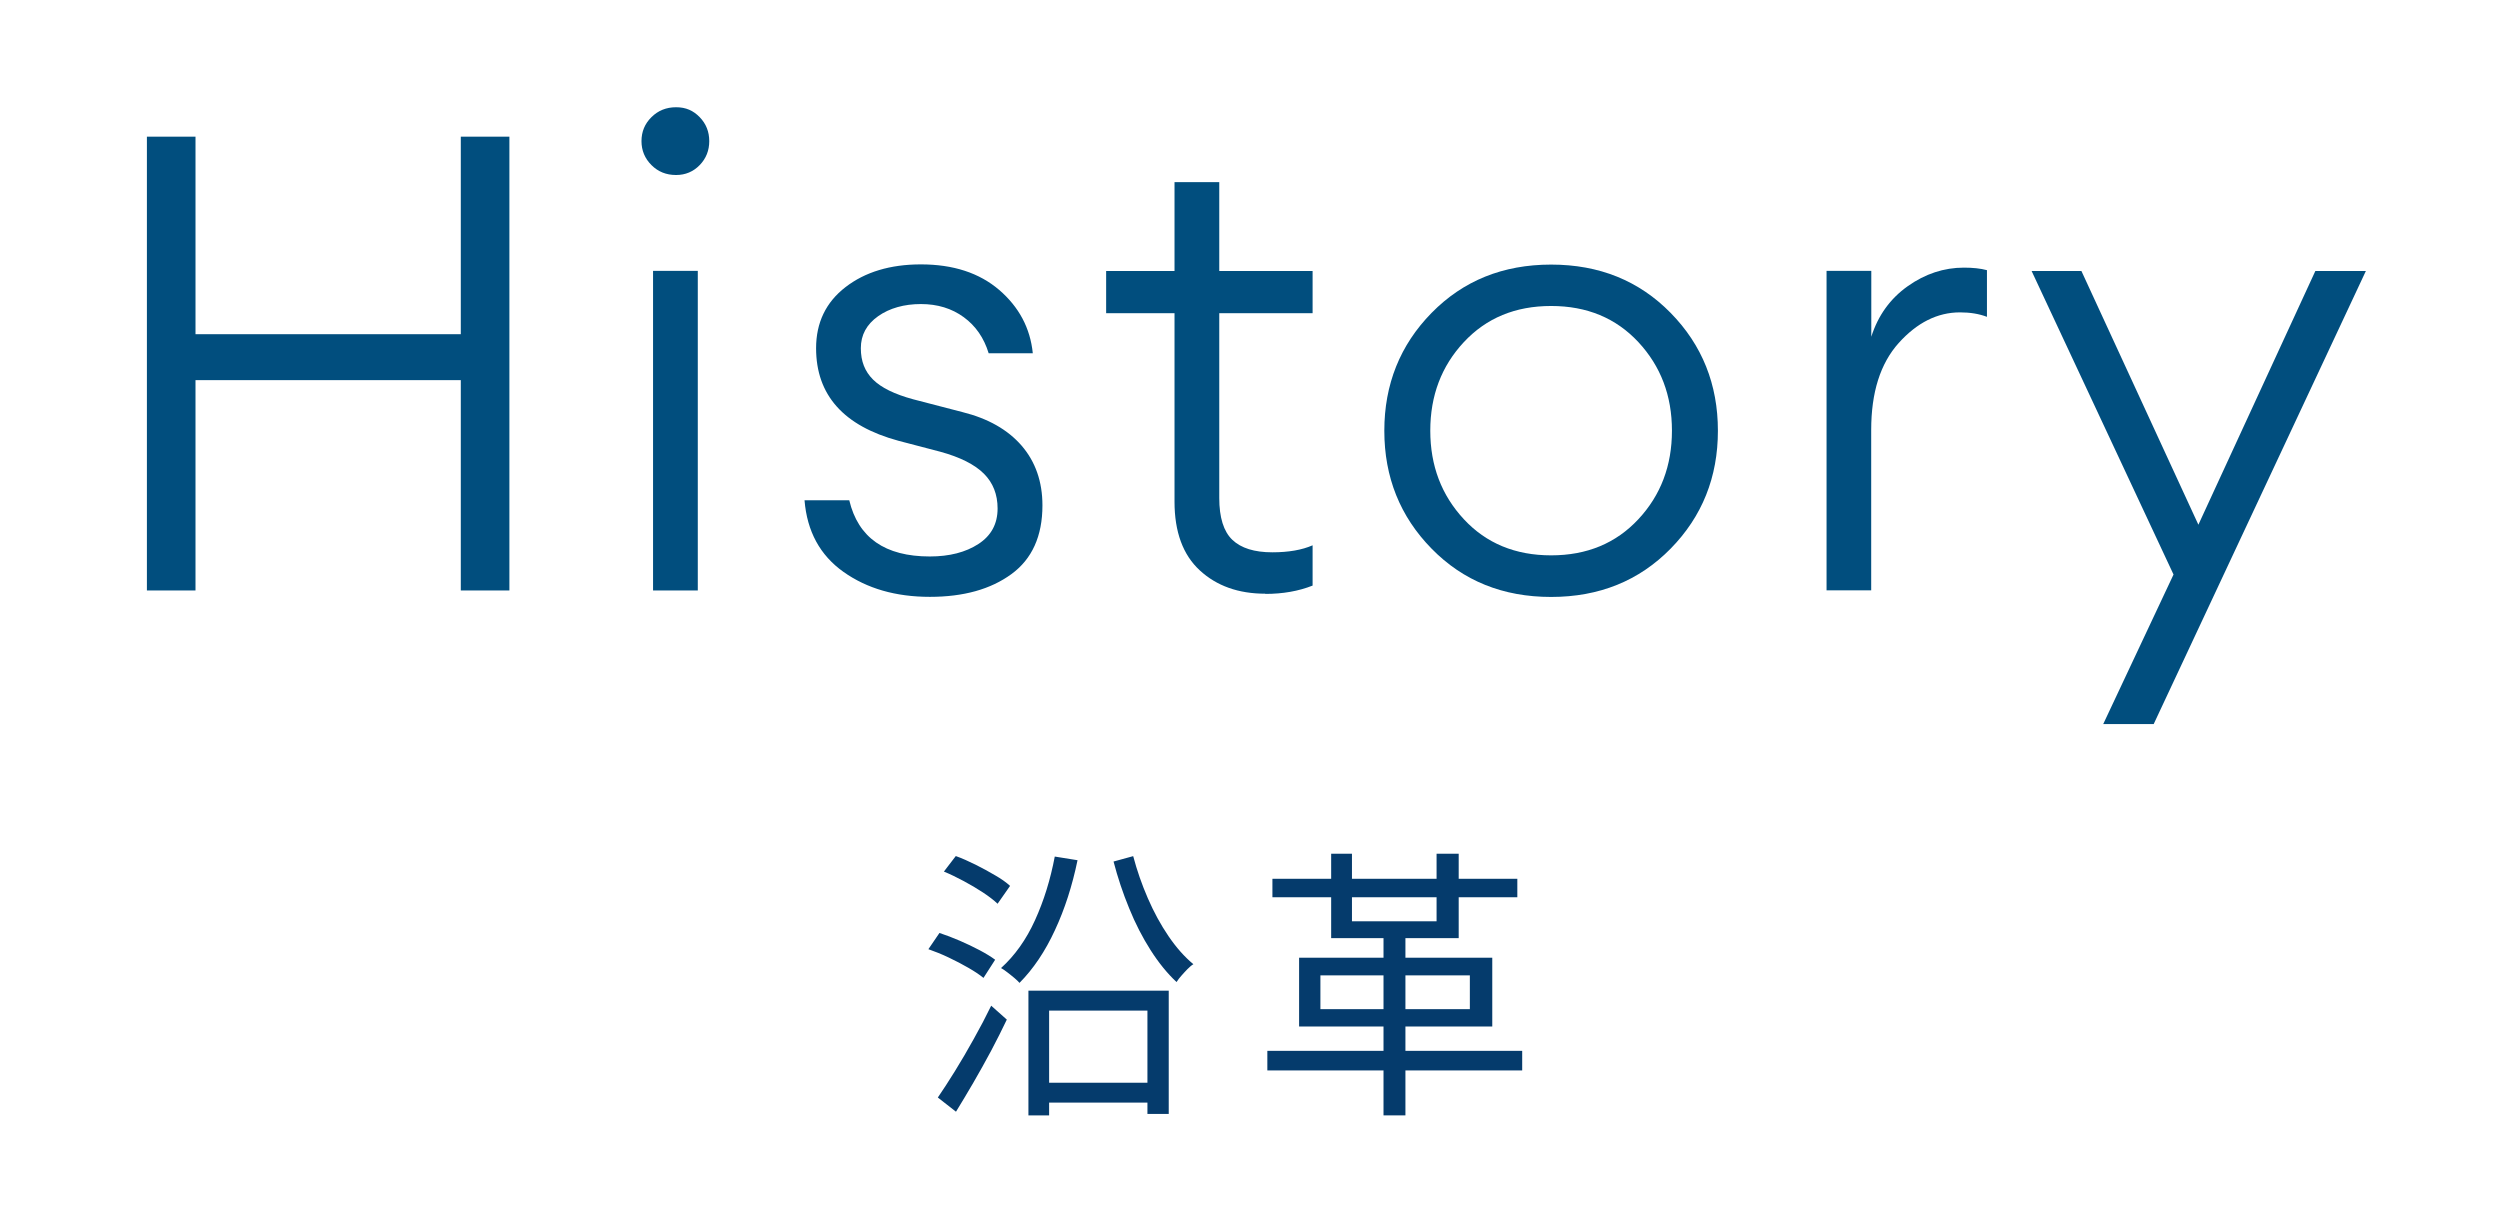 <?xml version="1.0" encoding="UTF-8"?>
<svg id="_レイヤー_1" data-name="レイヤー 1" xmlns="http://www.w3.org/2000/svg" version="1.1" viewBox="0 0 246.42 119.75">
  <defs>
    <style>
      .cls-1 {
        fill: #014e7e;
      }

      .cls-1, .cls-2 {
        stroke-width: 0px;
      }

      .cls-2 {
        fill: #053b6c;
      }
    </style>
  </defs>
  <g>
    <path class="cls-2" d="M91.51,93.56l1.09-1.6c.63.21,1.3.46,1.99.76.69.3,1.35.61,1.97.94.62.33,1.13.64,1.53.94l-1.15,1.79c-.39-.32-.89-.65-1.48-.99-.6-.35-1.24-.68-1.93-1.01-.69-.33-1.36-.6-2.02-.83ZM92.44,108.18c.5-.73,1.06-1.59,1.68-2.59.62-1,1.24-2.06,1.86-3.18.63-1.12,1.2-2.21,1.72-3.28l1.54,1.37c-.47.99-.99,2.02-1.55,3.08-.57,1.06-1.15,2.11-1.75,3.14s-1.17,1.98-1.71,2.86l-1.79-1.4ZM93.03,85.92l1.18-1.54c.62.22,1.26.51,1.95.85s1.33.7,1.93,1.05c.61.35,1.1.7,1.47,1.04l-1.23,1.76c-.37-.35-.85-.72-1.44-1.11s-1.22-.76-1.89-1.12c-.67-.36-1.33-.68-1.96-.94ZM103.97,84.43l2.24.36c-.52,2.52-1.26,4.82-2.23,6.9-.96,2.08-2.12,3.81-3.49,5.19-.11-.13-.28-.29-.5-.48-.22-.19-.46-.37-.7-.56-.24-.19-.45-.33-.62-.42,1.36-1.23,2.48-2.8,3.35-4.72.87-1.91,1.52-4.01,1.95-6.29ZM101.37,97.65h13.83v12.15h-2.1v-10.19h-9.69v10.33h-2.04v-12.29ZM102.46,106.72h11.82v1.96h-11.82v-1.96ZM111.7,84.4c.37,1.4.85,2.78,1.44,4.14.59,1.36,1.27,2.61,2.04,3.74.77,1.13,1.59,2.05,2.45,2.76-.19.11-.38.28-.59.49s-.4.43-.59.64c-.19.21-.35.42-.48.63-.92-.86-1.77-1.91-2.56-3.15-.79-1.24-1.5-2.61-2.11-4.12-.62-1.5-1.13-3.04-1.54-4.61l1.93-.53Z"/>
    <path class="cls-2" d="M124.92,103.58h25.12v1.93h-25.12v-1.93ZM125.42,86.62h24.14v1.82h-24.14v-1.82ZM128.05,94.4h19.04v6.78h-19.04v-6.78ZM130.15,96.14v3.33h14.73v-3.33h-14.73ZM131.22,84.15h2.04v6.66h8.34v-6.66h2.18v8.32h-12.57v-8.32ZM136.37,91.68h2.16v18.26h-2.16v-18.26Z"/>
  </g>
  <g>
    <path class="cls-1" d="M14.48,58.2V13.47h4.79v19.47h26.15V13.47h4.79v44.73h-4.79v-20.73h-26.15v20.73h-4.79Z"/>
    <path class="cls-1" d="M66.64,17.25c-.97,0-1.77-.32-2.43-.98-.65-.65-.98-1.44-.98-2.36s.32-1.71.98-2.36c.65-.65,1.46-.98,2.43-.98s1.7.33,2.33.98c.63.65.94,1.44.94,2.36s-.31,1.71-.94,2.36c-.63.65-1.41.98-2.33.98ZM64.37,58.2v-31.5h4.41v31.5h-4.41Z"/>
    <path class="cls-1" d="M91.65,58.83c-3.36,0-6.2-.82-8.51-2.46-2.31-1.64-3.59-3.99-3.84-7.06h4.41c.88,3.7,3.53,5.54,7.94,5.54,1.93,0,3.53-.41,4.79-1.23,1.26-.82,1.89-1.98,1.89-3.5,0-1.39-.45-2.53-1.35-3.43-.9-.9-2.34-1.63-4.32-2.17l-4.09-1.07c-5.42-1.47-8.13-4.51-8.13-9.13,0-2.52.97-4.53,2.9-6.02,1.93-1.49,4.41-2.24,7.43-2.24,3.19,0,5.76.84,7.72,2.52,1.95,1.68,3.06,3.76,3.31,6.24h-4.35c-.46-1.51-1.28-2.7-2.46-3.56-1.18-.86-2.58-1.29-4.22-1.29s-3.09.4-4.22,1.2c-1.13.8-1.7,1.85-1.7,3.15s.4,2.29,1.2,3.09c.8.8,2.12,1.45,3.97,1.95l4.85,1.26c2.52.63,4.46,1.73,5.83,3.31,1.36,1.58,2.05,3.54,2.05,5.89,0,3.02-1.02,5.28-3.06,6.77-2.04,1.49-4.71,2.24-8.03,2.24Z"/>
    <path class="cls-1" d="M124.72,58.52c-2.65,0-4.8-.77-6.46-2.3-1.66-1.53-2.49-3.79-2.49-6.77v-18.58h-6.74v-4.16h6.74v-8.76h4.41v8.76h9.2v4.16h-9.2v18.21c0,1.93.43,3.31,1.29,4.13.86.82,2.17,1.23,3.94,1.23,1.6,0,2.92-.23,3.97-.69v3.97c-1.39.55-2.94.82-4.66.82Z"/>
    <path class="cls-1" d="M164.67,54.08c-3.11,3.17-7.04,4.76-11.78,4.76s-8.67-1.58-11.78-4.76c-3.11-3.17-4.66-7.05-4.66-11.62s1.55-8.45,4.66-11.62c3.11-3.17,7.03-4.76,11.78-4.76s8.67,1.59,11.78,4.76c3.11,3.17,4.66,7.05,4.66,11.62s-1.55,8.45-4.66,11.62ZM144.29,51.18c2.2,2.37,5.07,3.56,8.6,3.56s6.39-1.19,8.6-3.56c2.21-2.37,3.31-5.28,3.31-8.73s-1.1-6.35-3.31-8.73c-2.21-2.37-5.07-3.56-8.6-3.56s-6.39,1.19-8.6,3.56c-2.21,2.37-3.31,5.28-3.31,8.73s1.1,6.35,3.31,8.73Z"/>
    <path class="cls-1" d="M180.04,58.2v-31.5h4.41v6.49c.67-2.1,1.87-3.76,3.59-4.98,1.72-1.22,3.57-1.83,5.54-1.83.88,0,1.64.08,2.27.25v4.6c-.76-.29-1.64-.44-2.65-.44-2.23,0-4.24,1.01-6.05,3.02-1.81,2.02-2.71,4.87-2.71,8.57v15.81h-4.41Z"/>
    <path class="cls-1" d="M212.29,71.37h-4.98l6.93-14.74-13.99-29.92h4.91l11.53,25.01,11.53-25.01h4.98l-20.92,44.67Z"/>
  </g>
</svg>
